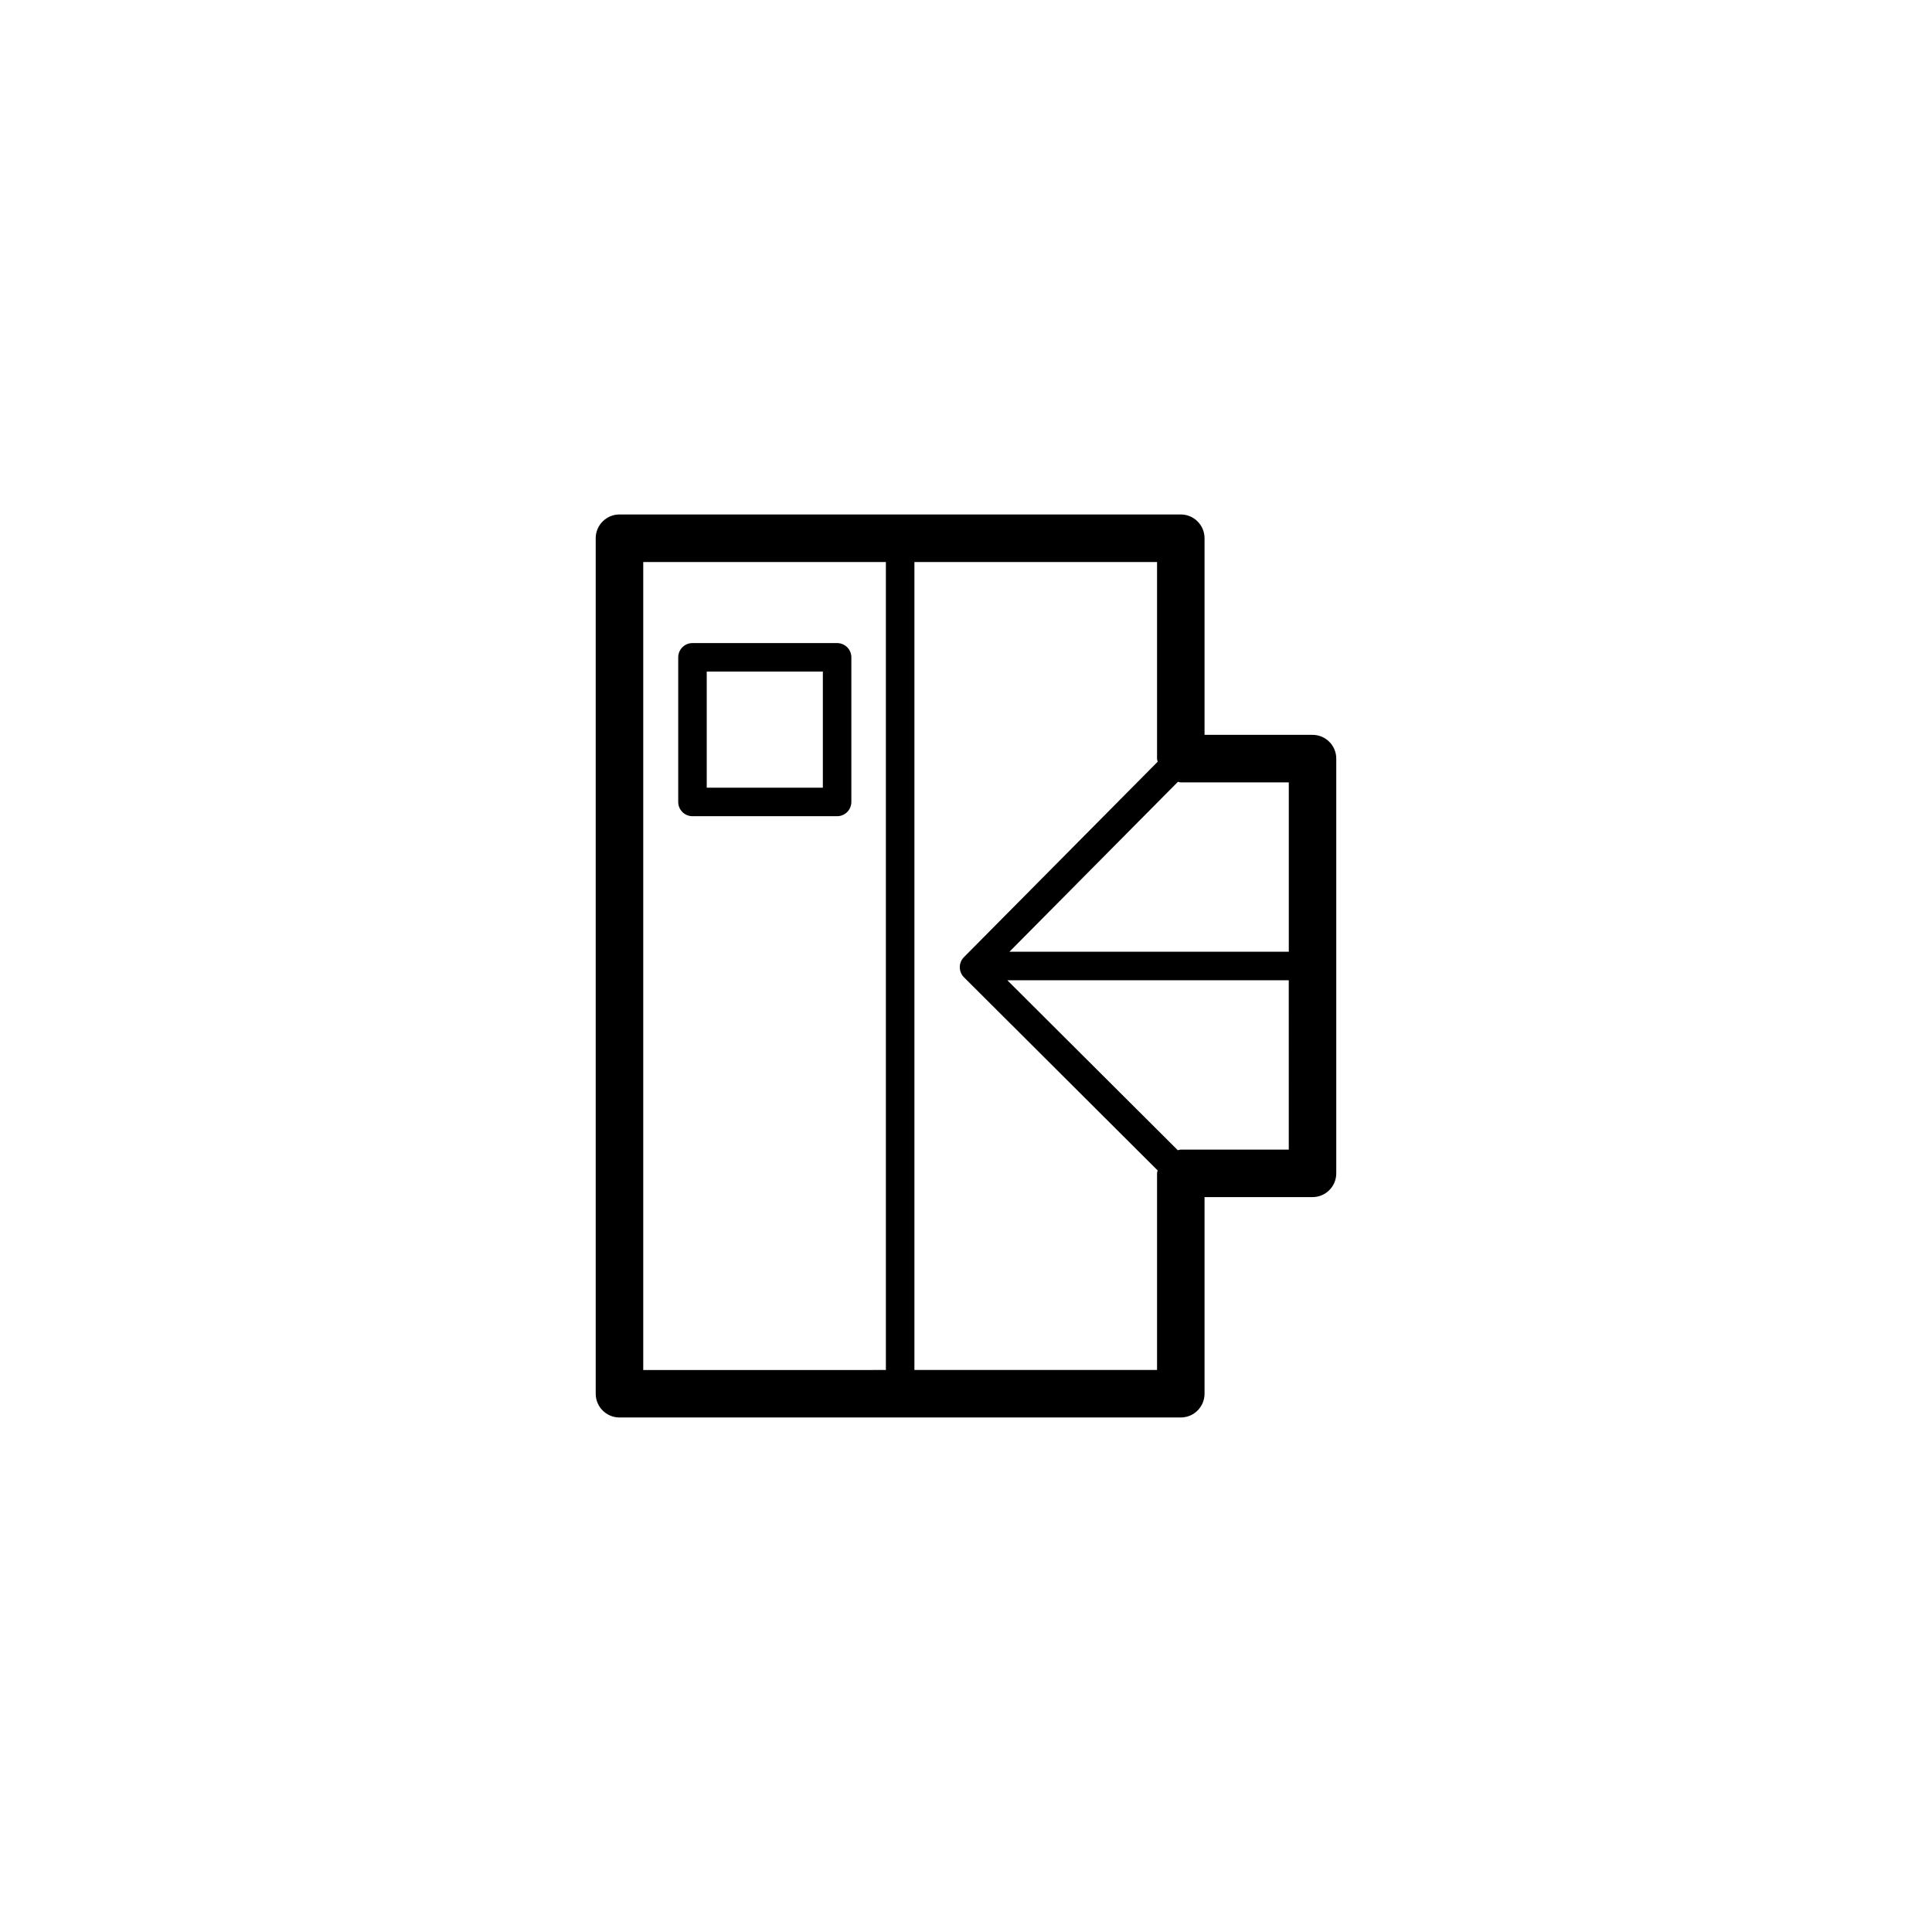 <?xml version="1.0" encoding="UTF-8"?>
<!-- Uploaded to: ICON Repo, www.iconrepo.com, Generator: ICON Repo Mixer Tools -->
<svg fill="#000000" width="800px" height="800px" version="1.1" viewBox="144 144 512 512" xmlns="http://www.w3.org/2000/svg">
 <g>
  <path d="m365.84 314.42h-38.328c-2.086 0-3.777 1.691-3.777 3.777v38.328c0 2.086 1.691 3.777 3.777 3.777h38.328c2.086 0 3.777-1.691 3.777-3.777v-38.328c0.004-2.086-1.691-3.777-3.777-3.777zm-3.777 38.328h-30.773v-30.773h30.773z"/>
  <path d="m301.87 286.64v226.71c0 3.477 2.82 6.297 6.297 6.297h148.75c3.477 0 6.297-2.82 6.297-6.297v-52.105h28.613c3.477 0 6.297-2.82 6.297-6.297v-109.91c0-3.477-2.82-6.297-6.297-6.297h-28.613v-52.105c0-3.477-2.82-6.297-6.297-6.297h-148.75c-3.477 0-6.297 2.82-6.297 6.297zm183.67 162.02h-28.613c-0.281 0-0.527 0.125-0.801 0.16l-45.172-45.039h74.582zm-28.609-97.316h28.613v44.879h-74.035l44.652-45.035c0.266 0.035 0.496 0.156 0.77 0.156zm-70.602-58.402h64.301v52.105c0 0.289 0.125 0.539 0.168 0.816l-51.348 51.793c-1.465 1.48-1.461 3.871 0.016 5.34l51.32 51.18c-0.035 0.266-0.156 0.504-0.156 0.785v52.102h-64.301zm-71.863 0h64.301v214.12l-64.301 0.004z"/>
 </g>
</svg>